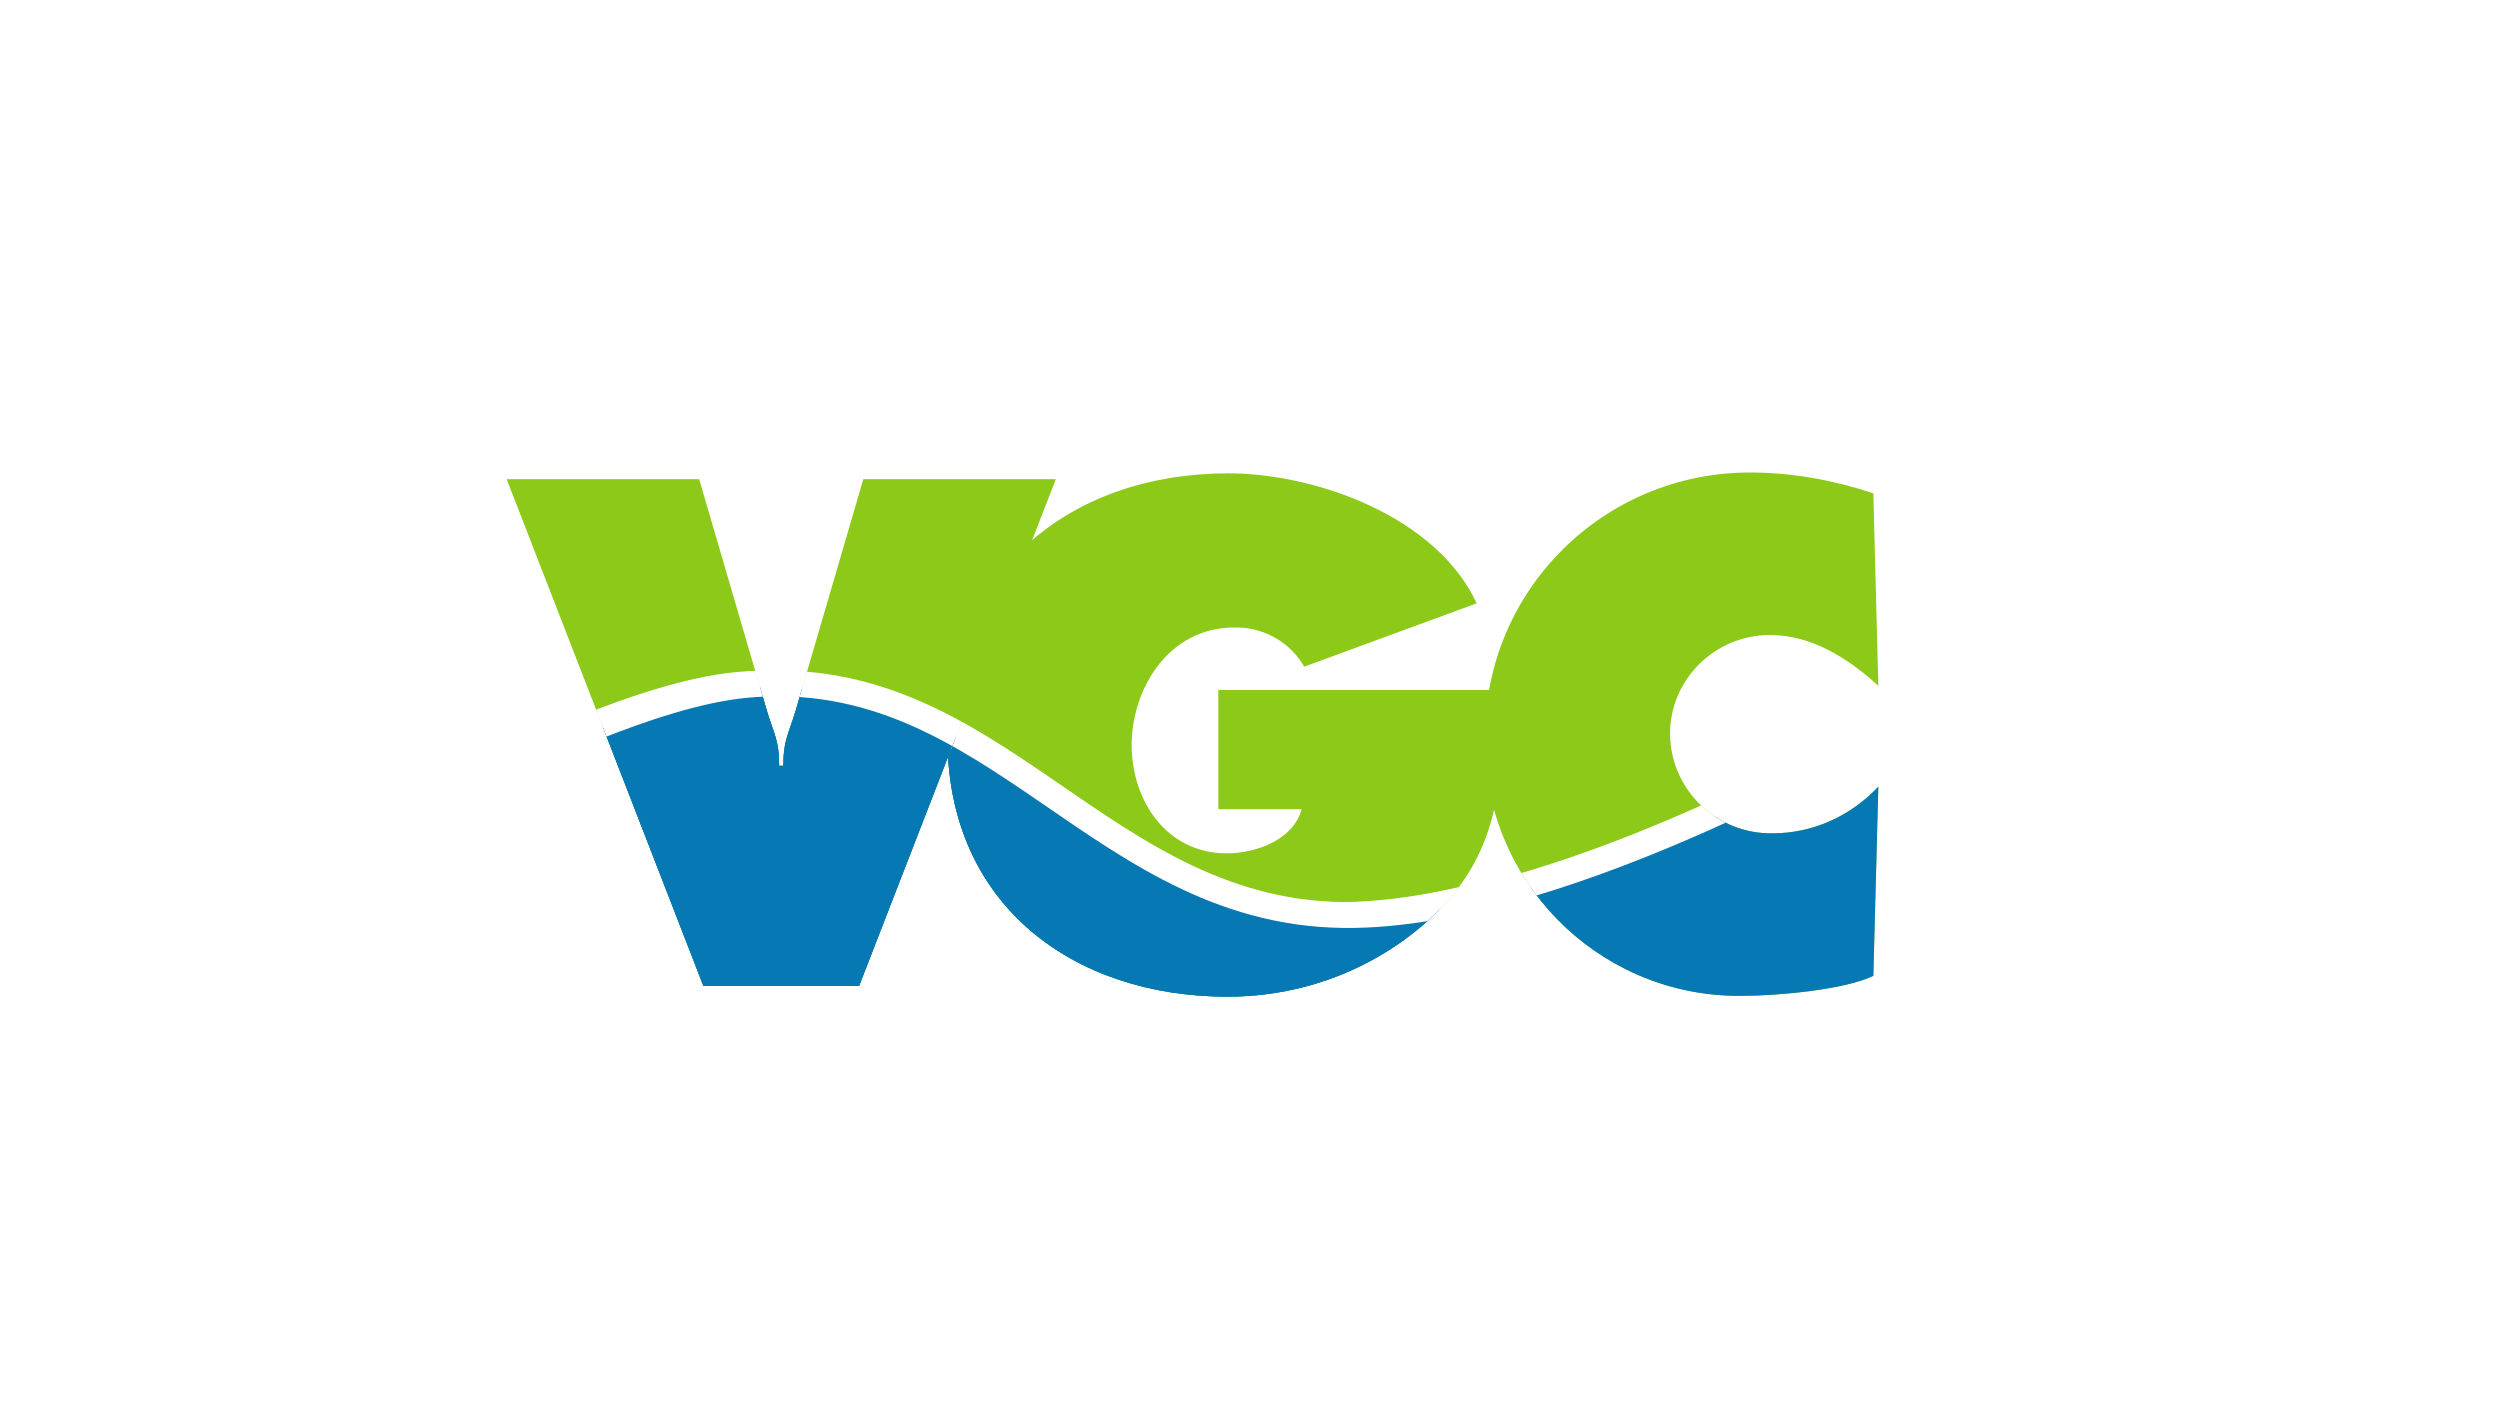 <?xml version="1.0" encoding="UTF-8"?>
<svg xmlns="http://www.w3.org/2000/svg" xmlns:xlink="http://www.w3.org/1999/xlink" id="Ebene_1" version="1.1" viewBox="0 0 300 170">
  <defs>
    <style>
      .st0, .st1, .st2, .st3, .st4 {
        fill: none;
      }

      .st1 {
        stroke: #000;
      }

      .st1, .st2, .st5, .st3, .st4, .st6 {
        stroke-miterlimit: 3.9;
      }

      .st1, .st5, .st7, .st8, .st9, .st6, .st10 {
        display: none;
      }

      .st1, .st4 {
        stroke-width: 3.1px;
      }

      .st11 {
        fill: #8cc919;
      }

      .st12 {
        clip-path: url(#clippath-1);
      }

      .st13 {
        clip-path: url(#clippath-3);
      }

      .st14 {
        clip-path: url(#clippath-4);
      }

      .st15 {
        clip-path: url(#clippath-2);
      }

      .st16 {
        clip-path: url(#clippath-6);
      }

      .st17 {
        clip-path: url(#clippath-5);
      }

      .st18 {
        fill: #fff;
      }

      .st2, .st5, .st3, .st4, .st6 {
        stroke: #fff;
      }

      .st2, .st5, .st6 {
        stroke-width: 6px;
      }

      .st5, .st9 {
        fill: #018837;
      }

      .st3 {
        stroke-width: 7.9px;
      }

      .st7, .st19 {
        fill-rule: evenodd;
      }

      .st8, .st6 {
        fill: #40a629;
      }

      .st19 {
        fill: #0678b4;
      }

      .st20 {
        clip-path: url(#clippath);
      }
    </style>
    <clipPath id="clippath">
      <rect class="st0" x="-24.1" y="-62.8" width="462.3" height="262"></rect>
    </clipPath>
    <clipPath id="clippath-1">
      <path class="st0" d="M146.2,82.7v14.4h10c-1,3.7-5.5,5.3-9,5.3-7.2,0-11.4-6.3-11.4-13s4.4-14.1,12.3-14.1c3.4-.1,6.7,1.7,8.4,4.7l20.7-7.6c-4.8-10.4-19.3-15.6-29.8-15.6-19.1,0-33.7,11.9-33.7,31.8s15,31,33.6,31c9.7,0,19-3.8,25.8-10.8,7.2-7.7,7.2-16.1,7.3-26h-34.1Z"></path>
    </clipPath>
    <clipPath id="clippath-2">
      <path class="st0" d="M103.6,57.5l-8.1,27.7c-.9,3-1.5,3.6-1.5,6.7h-.5c0-3.1-.6-3.7-1.5-6.7l-8.1-27.7h-23.1l23.6,60.8h18.7l23.6-60.8h-23.1Z"></path>
    </clipPath>
    <clipPath id="clippath-3">
      <path class="st0" d="M224.8,59.2c-4.8-1.6-9.8-2.5-14.8-2.5-17.5,0-31.7,14-31.8,31.5,0,.2,0,.3,0,.5-.2,16.8,13.3,30.6,30.1,30.8.3,0,.5,0,.8,0,4,0,12.2-.7,15.7-2.4l.6-22.7c-3.3,3.5-7.8,5.6-12.7,5.6-6.7.1-12.2-5.2-12.3-11.9,0-6.6,5.4-11.9,12-11.9,0,0,0,0,0,0,5,0,9.4,2.8,13,6.1l-.6-23.1h0Z"></path>
    </clipPath>
    <clipPath id="clippath-4">
      <path class="st0" d="M146.2,82.7v14.4h10c-1,3.7-5.5,5.3-9,5.3-7.2,0-11.4-6.3-11.4-13s4.4-14.1,12.3-14.1c3.4-.1,6.7,1.7,8.4,4.7l20.7-7.6c-4.8-10.4-19.3-15.6-29.8-15.6-19.1,0-33.7,11.9-33.7,31.8s15,31,33.6,31c9.7,0,19-3.8,25.8-10.8,7.2-7.7,7.2-16.1,7.3-26h-34.1Z"></path>
    </clipPath>
    <clipPath id="clippath-5">
      <path class="st0" d="M103.6,57.5l-8.1,27.7c-.9,3-1.5,3.6-1.5,6.7h-.5c0-3.1-.6-3.7-1.5-6.7l-8.1-27.7h-23.1l23.6,60.8h18.7l23.6-60.8h-23.1Z"></path>
    </clipPath>
    <clipPath id="clippath-6">
      <path class="st0" d="M224.8,59.2c-4.8-1.6-9.8-2.5-14.8-2.5-17.5,0-31.7,14-31.8,31.5,0,.2,0,.3,0,.5-.2,16.8,13.3,30.6,30.1,30.8.3,0,.5,0,.8,0,4,0,12.2-.7,15.7-2.4l.6-22.7c-3.3,3.5-7.8,5.6-12.7,5.6-6.7.1-12.2-5.2-12.3-11.9,0-6.6,5.4-11.9,12-11.9,0,0,0,0,0,0,5,0,9.4,2.8,13,6.1l-.6-23.1h0Z"></path>
    </clipPath>
  </defs>
  <g class="st20">
    <g id="Verbünde_VGC_Logo_12">
      <rect class="st18" x="-24.1" y="-62.8" width="462.3" height="262"></rect>
      <g id="Group_3200">
        <path id="Path_3267" class="st5" d="M220,78.9h38.7l-19.4-66.8-19.3,66.8Z"></path>
        <path id="Path_3268" class="st6" d="M208.9,85h38.7l-19.5-61.9-19.2,61.9h0Z"></path>
        <path id="Path_3269" class="st11" d="M146.2,82.7v14.4h10c-1,3.7-5.5,5.3-9,5.3-7.2,0-11.4-6.3-11.4-13s4.4-14.1,12.3-14.1c3.4-.1,6.7,1.7,8.4,4.7l20.7-7.6c-4.8-10.4-19.3-15.6-29.8-15.6-19.1,0-33.7,11.9-33.7,31.8s15,31,33.6,31c9.7,0,19-3.8,25.8-10.8,7.2-7.7,7.2-16.1,7.3-26h-34.1Z"></path>
        <g id="Group_3189">
          <g class="st12">
            <g id="Group_3188">
              <path id="Path_3270" class="st19" d="M60.9,91.9s16.2-8.2,27.5-9.3c30.3-2.9,42.6,28.1,73.1,27.6,26.2-.4,63.4-22.5,63.4-22.5h0v40.9H60.9v-36.8Z"></path>
              <path id="Path_3271" class="st4" d="M60.9,91.5s16.2-8.2,27.5-9.3c30.3-2.9,42.6,28.1,73.1,27.6,26.2-.4,63.4-22.5,63.4-22.5"></path>
              <path id="Path_3272" class="st19" d="M61.9,91.9s16.2-8.2,27.5-9.3c30.3-2.9,42.6,28.1,73.1,27.6,26.2-.4,63.4-22.5,63.4-22.5h0v40.9H61.9v-36.8Z"></path>
              <path id="Path_3273" class="st4" d="M61.9,91.5s16.2-8.2,27.5-9.3c30.3-2.9,42.6,28.1,73.1,27.6,26.2-.4,63.4-22.5,63.4-22.5"></path>
            </g>
          </g>
        </g>
        <path id="Path_3275" class="st2" d="M146.2,82.7v14.4h10c-1,3.7-5.5,5.3-9,5.3-7.2,0-11.4-6.3-11.4-13s4.4-14.1,12.3-14.1c3.4-.1,6.7,1.7,8.4,4.7l20.7-7.6c-4.8-10.4-19.3-15.6-29.8-15.6-19.1,0-33.7,11.9-33.7,31.8s15,31,33.6,31c9.7,0,19-3.8,25.8-10.8,7.2-7.7,7.2-16.1,7.3-26h-34.1Z"></path>
        <path id="Path_3276" class="st6" d="M208.9,85h38.7l-19.5-61.9-19.2,61.9h0Z"></path>
        <path id="Path_3277" class="st11" d="M103.6,57.5l-8.1,27.7c-.9,3-1.5,3.6-1.5,6.7h-.5c0-3.1-.6-3.7-1.5-6.7l-8.1-27.7h-23.1l23.6,60.8h18.7l23.6-60.8h-23.1Z"></path>
        <g id="Group_3191">
          <g class="st15">
            <g id="Group_3190">
              <path id="Path_3278" class="st19" d="M60.9,91.9s16.2-8.2,27.5-9.3c30.3-2.9,42.6,28.1,73.1,27.6,26.2-.4,63.4-22.5,63.4-22.5h0v40.9H60.9v-36.8Z"></path>
              <path id="Path_3279" class="st4" d="M60.9,91.5s16.2-8.2,27.5-9.3c30.3-2.9,42.6,28.1,73.1,27.6,26.2-.4,63.4-22.5,63.4-22.5"></path>
              <path id="Path_3280" class="st19" d="M61.9,91.9s16.2-8.2,27.5-9.3c30.3-2.9,42.6,28.1,73.1,27.6,26.2-.4,63.4-22.5,63.4-22.5h0v40.9H61.9v-36.8Z"></path>
              <path id="Path_3281" class="st4" d="M61.9,91.5s16.2-8.2,27.5-9.3c30.3-2.9,42.6,28.1,73.1,27.6,26.2-.4,63.4-22.5,63.4-22.5"></path>
            </g>
          </g>
        </g>
        <path id="Path_3283" class="st2" d="M103.6,57.5l-8.1,27.7c-.9,3-1.5,3.6-1.5,6.7h-.5c0-3.1-.6-3.7-1.5-6.7l-8.1-27.7h-23.1l23.6,60.8h18.7l23.6-60.8h-23.1ZM84.3,124.4h269M251.3,84h101.9"></path>
        <path id="Path_3284" class="st10" d="M229.7,89.7l2.2,11.3h1.2l2.2-11.3h-1.4l-.7,4-.6,3.8v.7h-.1l-1.3-8.5h-1.5Z"></path>
        <path id="Path_3285" class="st3" d="M229.7,89.7l2.2,11.3h1.2l2.2-11.3h-1.4l-.7,4-.6,3.8v.7h-.1l-1.3-8.5h-1.5Z"></path>
        <path id="Path_3286" class="st10" d="M236.8,89.7v11.3h4v-1.3h-2.5v-3.8h2.3v-1.3h-2.3v-3.5h2.5v-1.3h-4Z"></path>
        <path id="Path_3287" class="st3" d="M236.8,89.7v11.3h4v-1.3h-2.5v-3.8h2.3v-1.3h-2.3v-3.5h2.5v-1.3h-4Z"></path>
        <path id="Path_3288" class="st7" d="M242.5,101h1.5v-5.5h0l2,5.5h1.6l-2.1-5.5c1.2-.2,1.6-1.8,1.6-2.9,0-2.8-1.7-2.9-2.8-2.9h-1.8v11.3h0ZM244,94.7v-3.7h.2c1.1,0,1.3.9,1.3,1.9s-.4,1.9-1.5,1.8h0Z"></path>
        <path id="Path_3289" class="st3" d="M242.5,101h1.5v-5.5h0l2,5.5h1.6l-2.1-5.5c1.2-.2,1.6-1.8,1.6-2.9,0-2.8-1.7-2.9-2.8-2.9h-1.8v11.3h0ZM244,94.7v-3.7h.2c1.1,0,1.3.9,1.3,1.9s-.4,1.9-1.5,1.8h0Z"></path>
        <path id="Path_3290" class="st7" d="M249.2,89.7v11.3h1.5v-5.8h0l2.1,5.8h1.7l-2.4-5.8,2.2-5.5h-1.5l-2.1,5.5h0v-5.5s-1.5,0-1.5,0Z"></path>
        <path id="Path_3291" class="st3" d="M249.2,89.7v11.3h1.5v-5.8h0l2.1,5.8h1.7l-2.4-5.8,2.2-5.5h-1.5l-2.1,5.5h0v-5.5s-1.5,0-1.5,0Z"></path>
        <path id="Path_3292" class="st10" d="M256.1,89.7v11.3h4v-1.3h-2.5v-3.8h2.3v-1.3h-2.3v-3.5h2.5v-1.3h-4Z"></path>
        <path id="Path_3293" class="st3" d="M256.1,89.7v11.3h4v-1.3h-2.5v-3.8h2.3v-1.3h-2.3v-3.5h2.5v-1.3h-4Z"></path>
        <path id="Path_3294" class="st10" d="M261.8,89.7v11.3h1.5v-5.6h2.3v5.6h1.5v-11.3h-1.5v4.4h-2.3v-4.4h-1.5Z"></path>
        <path id="Path_3295" class="st3" d="M261.8,89.7v11.3h1.5v-5.6h2.3v5.6h1.5v-11.3h-1.5v4.4h-2.3v-4.4h-1.5Z"></path>
        <path id="Path_3296" class="st7" d="M269.4,101h1.5v-5.5h0l2,5.5h1.6l-2.1-5.5c1.2-.2,1.6-1.8,1.6-2.9,0-2.8-1.7-2.9-2.8-2.9h-1.8v11.3h0ZM270.9,94.7v-3.7h.2c1.1,0,1.3.9,1.3,1.9s-.4,1.9-1.5,1.8h0Z"></path>
        <path id="Path_3297" class="st3" d="M269.4,101h1.5v-5.5h0l2,5.5h1.6l-2.1-5.5c1.2-.2,1.6-1.8,1.6-2.9,0-2.8-1.7-2.9-2.8-2.9h-1.8v11.3h0ZM270.9,94.7v-3.7h.2c1.1,0,1.3.9,1.3,1.9s-.4,1.9-1.5,1.8h0Z"></path>
        <path id="Path_3298" class="st10" d="M279.6,89.9c-.5-.3-1-.4-1.6-.4-1.4,0-2.6,1.1-2.6,2.6,0,.1,0,.2,0,.3,0,3,3.2,3.4,3.2,5.7s-.4,1.6-1.3,1.6c-.5,0-1.1-.2-1.5-.6v1.5c.5.4,1.1.6,1.6.5,1.5,0,2.7-1.3,2.7-2.8,0,0,0-.1,0-.2,0-1.3-.6-2.5-1.6-3.3l-1.1-1.2c-.3-.3-.4-.8-.4-1.2,0-.7.5-1.4,1.3-1.4,0,0,0,0,0,0,.5,0,.9.2,1.3.5v-1.5s0,0,0,0Z"></path>
        <path id="Path_3299" class="st3" d="M279.6,89.9c-.5-.3-1-.4-1.6-.4-1.4,0-2.6,1.1-2.6,2.6,0,.1,0,.2,0,.3,0,3,3.2,3.4,3.2,5.7s-.4,1.6-1.3,1.6c-.5,0-1.1-.2-1.5-.6v1.5c.5.4,1.1.6,1.6.5,1.5,0,2.7-1.3,2.7-2.8,0,0,0-.1,0-.2,0-1.3-.6-2.5-1.6-3.3l-1.1-1.2c-.3-.3-.4-.8-.4-1.2,0-.7.5-1.4,1.3-1.4,0,0,0,0,0,0,.5,0,.9.2,1.3.5v-1.5s0,0,0,0Z"></path>
        <path id="Path_3300" class="st10" d="M284.5,95.1v1.3h1.3v.6c0,2.7-.7,2.8-1.3,2.8s-1.3-.4-1.3-4.4,0-4.4,1.3-4.4,1.1.7,1.3,1.5l1.4-.6c-.1-1.4-1.4-2.4-2.8-2.3-2.6,0-2.9,2.7-2.9,5.8s.3,5.8,3,5.8,2.7-3.8,2.7-5.9v-.2h-2.8Z"></path>
        <path id="Path_3301" class="st3" d="M284.5,95.1v1.3h1.3v.6c0,2.7-.7,2.8-1.3,2.8s-1.3-.4-1.3-4.4,0-4.4,1.3-4.4,1.1.7,1.3,1.5l1.4-.6c-.1-1.4-1.4-2.4-2.8-2.3-2.6,0-2.9,2.7-2.9,5.8s.3,5.8,3,5.8,2.7-3.8,2.7-5.9v-.2h-2.8Z"></path>
        <path id="Path_3302" class="st10" d="M289.3,89.7v11.3h4v-1.3h-2.5v-3.8h2.3v-1.3h-2.3v-3.5h2.5v-1.3h-4Z"></path>
        <path id="Path_3303" class="st3" d="M289.3,89.7v11.3h4v-1.3h-2.5v-3.8h2.3v-1.3h-2.3v-3.5h2.5v-1.3h-4Z"></path>
        <path id="Path_3304" class="st10" d="M298.5,89.9c-.5-.3-1-.4-1.6-.4-1.4,0-2.6,1.1-2.6,2.6,0,.1,0,.2,0,.3,0,3,3.2,3.4,3.2,5.7s-.4,1.6-1.3,1.6c-.5,0-1.1-.2-1.5-.6v1.5c.5.4,1.1.6,1.6.5,1.5,0,2.7-1.3,2.7-2.8,0,0,0-.1,0-.2,0-1.3-.6-2.5-1.6-3.3l-1.1-1.2c-.3-.3-.4-.8-.4-1.2,0-.7.5-1.4,1.3-1.4,0,0,0,0,0,0,.5,0,.9.2,1.3.5v-1.5s0,0,0,0Z"></path>
        <path id="Path_3305" class="st3" d="M298.5,89.9c-.5-.3-1-.4-1.6-.4-1.4,0-2.6,1.1-2.6,2.6,0,.1,0,.2,0,.3,0,3,3.2,3.4,3.2,5.7s-.4,1.6-1.3,1.6c-.5,0-1.1-.2-1.5-.6v1.5c.5.4,1.1.6,1.6.5,1.5,0,2.7-1.3,2.7-2.8,0,0,0-.1,0-.2,0-1.3-.6-2.5-1.6-3.3l-1.1-1.2c-.3-.3-.4-.8-.4-1.2,0-.7.5-1.4,1.3-1.4,0,0,0,0,0,0,.5,0,.9.2,1.3.5v-1.5s0,0,0,0Z"></path>
        <path id="Path_3306" class="st10" d="M300.8,89.7v11.3h4v-1.3h-2.5v-3.8h2.3v-1.3h-2.3v-3.5h2.5v-1.3h-4Z"></path>
        <path id="Path_3307" class="st3" d="M300.8,89.7v11.3h4v-1.3h-2.5v-3.8h2.3v-1.3h-2.3v-3.5h2.5v-1.3h-4Z"></path>
        <path id="Path_3308" class="st10" d="M306.5,89.7v11.3h4v-1.3h-2.5v-10h-1.5Z"></path>
        <path id="Path_3309" class="st3" d="M306.5,89.7v11.3h4v-1.3h-2.5v-10h-1.5Z"></path>
        <path id="Path_3310" class="st10" d="M311.9,89.7v11.3h4v-1.3h-2.5v-10h-1.5Z"></path>
        <path id="Path_3311" class="st3" d="M311.9,89.7v11.3h4v-1.3h-2.5v-10h-1.5Z"></path>
        <path id="Path_3312" class="st10" d="M320.9,89.9c-.5-.3-1-.4-1.6-.4-1.4,0-2.6,1.1-2.6,2.6,0,.1,0,.2,0,.3,0,3,3.2,3.4,3.2,5.7s-.4,1.6-1.3,1.6c-.5,0-1.1-.2-1.5-.6v1.5c.5.4,1.1.6,1.6.5,1.5,0,2.7-1.3,2.7-2.8,0,0,0-.1,0-.2,0-1.3-.6-2.5-1.6-3.3l-1.1-1.2c-.3-.3-.4-.8-.4-1.2,0-.7.5-1.4,1.3-1.4,0,0,0,0,0,0,.5,0,.9.2,1.3.5v-1.5s0,0,0,0Z"></path>
        <path id="Path_3313" class="st3" d="M320.9,89.9c-.5-.3-1-.4-1.6-.4-1.4,0-2.6,1.1-2.6,2.6,0,.1,0,.2,0,.3,0,3,3.2,3.4,3.2,5.7s-.4,1.6-1.3,1.6c-.5,0-1.1-.2-1.5-.6v1.5c.5.4,1.1.6,1.6.5,1.5,0,2.7-1.3,2.7-2.8,0,0,0-.1,0-.2,0-1.3-.6-2.5-1.6-3.3l-1.1-1.2c-.3-.3-.4-.8-.4-1.2,0-.7.5-1.4,1.3-1.4,0,0,0,0,0,0,.5,0,.9.2,1.3.5v-1.5s0,0,0,0Z"></path>
        <path id="Path_3314" class="st10" d="M327.5,89.9c-.4-.2-.8-.4-1.3-.3-3.1,0-3.4,3.7-3.4,6s.4,5.6,3.5,5.6c.4,0,.8,0,1.2-.3v-1.3c-.3.1-.6.2-.9.2-2.1,0-2.2-2.8-2.2-4.3s0-4.5,2.1-4.5c.3,0,.7.1,1,.3v-1.4h0Z"></path>
        <path id="Path_3315" class="st3" d="M327.5,89.9c-.4-.2-.8-.4-1.3-.3-3.1,0-3.4,3.7-3.4,6s.4,5.6,3.5,5.6c.4,0,.8,0,1.2-.3v-1.3c-.3.1-.6.2-.9.2-2.1,0-2.2-2.8-2.2-4.3s0-4.5,2.1-4.5c.3,0,.7.1,1,.3v-1.4h0Z"></path>
        <path id="Path_3316" class="st10" d="M329.2,89.7v11.3h1.5v-5.6h2.3v5.6h1.5v-11.3h-1.5v4.4h-2.3v-4.4h-1.5Z"></path>
        <path id="Path_3317" class="st3" d="M329.2,89.7v11.3h1.5v-5.6h2.3v5.6h1.5v-11.3h-1.5v4.4h-2.3v-4.4h-1.5Z"></path>
        <path id="Path_3318" class="st7" d="M338.4,89.7l-2.5,11.3h1.5l.4-2.2h2.2l.4,2.2h1.5l-2.4-11.3h-1.2ZM339.8,97.7h-1.8l.9-5.7h0l.6,4.1.3,1.6h0Z"></path>
        <path id="Path_3319" class="st3" d="M338.4,89.7l-2.5,11.3h1.5l.4-2.2h2.2l.4,2.2h1.5l-2.4-11.3h-1.2ZM339.8,97.7h-1.8l.9-5.7h0l.6,4.1.3,1.6h0Z"></path>
        <path id="Path_3320" class="st10" d="M343.5,89.7v11.3h1.5v-5.1h2.3v-1.3h-2.3v-3.5h2.6v-1.3h-4.1Z"></path>
        <path id="Path_3321" class="st3" d="M343.5,89.7v11.3h1.5v-5.1h2.3v-1.3h-2.3v-3.5h2.6v-1.3h-4.1Z"></path>
        <path id="Path_3322" class="st10" d="M348.1,89.7v1.3h1.8v10h1.5v-10h1.7v-1.3h-5Z"></path>
        <path id="Path_3323" class="st3" d="M348.1,89.7v1.3h1.8v10h1.5v-10h1.7v-1.3h-5Z"></path>
        <path id="Path_3324" class="st11" d="M224.8,59.2c-4.8-1.6-9.8-2.5-14.8-2.5-17.5,0-31.7,14-31.8,31.5,0,.2,0,.3,0,.5-.2,16.8,13.3,30.6,30.1,30.8.3,0,.5,0,.8,0,4,0,12.2-.7,15.7-2.4l.6-22.7c-3.3,3.5-7.8,5.6-12.7,5.6-6.7.1-12.2-5.2-12.3-11.9,0-6.6,5.4-11.9,12-11.9,0,0,0,0,0,0,5,0,9.4,2.8,13,6.1l-.6-23.1h0Z"></path>
        <g id="Group_3193">
          <g class="st13">
            <g id="Group_3192">
              <path id="Path_3325" class="st19" d="M61.9,91.9s16.2-8.2,27.5-9.3c30.3-2.9,42.6,28.1,73.1,27.6,26.2-.4,63.4-22.5,63.4-22.5h0v40.9H61.9v-36.8Z"></path>
              <path id="Path_3326" class="st4" d="M61.9,91.5s16.2-8.2,27.5-9.3c30.3-2.9,42.6,28.1,73.1,27.6,26.2-.4,63.4-22.5,63.4-22.5"></path>
            </g>
          </g>
        </g>
        <path id="Path_3328" class="st2" d="M224.8,59.2c-4.8-1.6-9.8-2.5-14.8-2.5-17.5,0-31.7,14-31.8,31.5,0,.2,0,.3,0,.5-.2,16.8,13.3,30.6,30.1,30.8.3,0,.5,0,.8,0,4,0,12.2-.7,15.7-2.4l.6-22.7c-3.3,3.5-7.8,5.6-12.7,5.6-6.7.1-12.2-5.2-12.3-11.9,0-6.6,5.4-11.9,12-11.9,0,0,0,0,0,0,5,0,9.4,2.8,13,6.1l-.6-23.1h0ZM251.3,84c24.4.3,58.4.3,101.9,0"></path>
        <path id="Path_3329" class="st7" d="M232.2,114.1c1.4,0,1.6.7,1.6,2s-.3,1.9-1.6,1.9v-3.9h0ZM232.5,119.3c2.1,0,2.8-1,2.8-3.1s-.3-2.2-1.6-2.7h0c1.2-.3,1.4-1.4,1.4-2.5,0-1.9-.6-3-2.6-3h-1.9v11.3h1.8ZM233.7,110.9c0,1.2-.2,2.1-1.6,2v-3.7h.3c1,0,1.3.8,1.3,1.7h0Z"></path>
        <path id="Path_3330" class="st2" d="M232.2,114.1c1.4,0,1.6.7,1.6,2s-.3,1.9-1.6,1.9v-3.9h0ZM232.5,119.3c2.1,0,2.8-1,2.8-3.1s-.3-2.2-1.6-2.7h0c1.2-.3,1.4-1.4,1.4-2.5,0-1.9-.6-3-2.6-3h-1.9v11.3h1.8ZM233.7,110.9c0,1.2-.2,2.1-1.6,2v-3.7h.3c1,0,1.3.8,1.3,1.7h0Z"></path>
        <path id="Path_3331" class="st7" d="M238.5,106.5c.5,0,.8-.4.8-.9,0-.5-.4-.8-.8-.8-.5,0-.9.4-.9.8,0,0,0,0,0,0,0,.5.4.8.9.8,0,0,0,0,0,0ZM240.9,106.5c.5,0,.8-.4.8-.9,0-.5-.4-.8-.8-.8-.5,0-.9.4-.9.8,0,0,0,0,0,0,0,.5.4.8.9.8,0,0,0,0,0,0ZM239.1,108l-2.5,11.3h1.5l.4-2.2h2.2l.4,2.2h1.5l-2.4-11.3h-1.2ZM240.6,115.9h-1.8l.9-5.7h0l.6,4.1.3,1.6h0Z"></path>
        <path id="Path_3332" class="st2" d="M238.5,106.5c.5,0,.8-.4.8-.9,0-.5-.4-.8-.8-.8-.5,0-.9.4-.9.8,0,0,0,0,0,0,0,.5.4.8.9.8,0,0,0,0,0,0ZM240.9,106.5c.5,0,.8-.4.8-.9,0-.5-.4-.8-.8-.8-.5,0-.9.4-.9.8,0,0,0,0,0,0,0,.5.4.8.9.8,0,0,0,0,0,0ZM239.1,108l-2.5,11.3h1.5l.4-2.2h2.2l.4,2.2h1.5l-2.4-11.3h-1.2ZM240.6,115.9h-1.8l.9-5.7h0l.6,4.1.3,1.6h0Z"></path>
        <path id="Path_3333" class="st7" d="M244.2,108v11.3h1c2.7,0,4.4-.2,4.4-5.5s-2-5.8-3.8-5.8h-1.7ZM248.1,113.8c0,1.9.1,4.3-2.4,4.2v-8.8c2.5-.2,2.4,2.8,2.4,4.6h0Z"></path>
        <path id="Path_3334" class="st2" d="M244.2,108v11.3h1c2.7,0,4.4-.2,4.4-5.5s-2-5.8-3.8-5.8h-1.7ZM248.1,113.8c0,1.9.1,4.3-2.4,4.2v-8.8c2.5-.2,2.4,2.8,2.4,4.6h0Z"></path>
        <path id="Path_3335" class="st10" d="M251.7,108v11.3h4v-1.3h-2.5v-3.8h2.3v-1.3h-2.3v-3.5h2.5v-1.3h-4Z"></path>
        <path id="Path_3336" class="st2" d="M251.7,108v11.3h4v-1.3h-2.5v-3.8h2.3v-1.3h-2.3v-3.5h2.5v-1.3h-4Z"></path>
        <path id="Path_3337" class="st7" d="M257.5,119.3h1.5v-5.5h0l2,5.5h1.6l-2.1-5.5c1.2-.2,1.6-1.8,1.6-2.9,0-2.8-1.7-2.9-2.8-2.9h-1.8v11.3ZM259,113v-3.7h.2c1.1,0,1.3.9,1.3,1.9s-.4,1.9-1.5,1.8h0Z"></path>
        <path id="Path_3338" class="st2" d="M257.5,119.3h1.5v-5.5h0l2,5.5h1.6l-2.1-5.5c1.2-.2,1.6-1.8,1.6-2.9,0-2.8-1.7-2.9-2.8-2.9h-1.8v11.3ZM259,113v-3.7h.2c1.1,0,1.3.9,1.3,1.9s-.4,1.9-1.5,1.8h0Z"></path>
        <path id="Path_3339" class="st7" d="M264.8,108v11.3h1.5v-5.8h0l2.1,5.8h1.7l-2.4-5.8,2.2-5.5h-1.5l-2.1,5.5h0v-5.5s-1.5,0-1.5,0Z"></path>
        <path id="Path_3340" class="st2" d="M264.8,108v11.3h1.5v-5.8h0l2.1,5.8h1.7l-2.4-5.8,2.2-5.5h-1.5l-2.1,5.5h0v-5.5s-1.5,0-1.5,0Z"></path>
        <path id="Path_3341" class="st7" d="M271.7,119.3h1.5v-5.5h0l2,5.5h1.6l-2.1-5.5c1.2-.2,1.6-1.8,1.6-2.9,0-2.8-1.7-2.9-2.8-2.9h-1.8v11.3h0ZM273.2,113v-3.7h.2c1.1,0,1.3.9,1.3,1.9s-.4,1.9-1.5,1.8h0Z"></path>
        <path id="Path_3342" class="st2" d="M271.7,119.3h1.5v-5.5h0l2,5.5h1.6l-2.1-5.5c1.2-.2,1.6-1.8,1.6-2.9,0-2.8-1.7-2.9-2.8-2.9h-1.8v11.3h0ZM273.2,113v-3.7h.2c1.1,0,1.3.9,1.3,1.9s-.4,1.9-1.5,1.8h0Z"></path>
        <path id="Path_3343" class="st10" d="M278.4,108v11.3h4v-1.3h-2.5v-3.8h2.3v-1.3h-2.3v-3.5h2.5v-1.3h-4Z"></path>
        <path id="Path_3344" class="st2" d="M278.4,108v11.3h4v-1.3h-2.5v-3.8h2.3v-1.3h-2.3v-3.5h2.5v-1.3h-4Z"></path>
        <path id="Path_3345" class="st10" d="M285.6,108h-1.5v11.3h1.5v-11.3Z"></path>
        <path id="Path_3346" class="st2" d="M285.6,108h-1.5v11.3h1.5v-11.3Z"></path>
        <path id="Path_3347" class="st10" d="M291.4,108.2c-.5-.3-1-.4-1.6-.4-1.4,0-2.6,1.1-2.6,2.6,0,.1,0,.2,0,.3,0,3,3.2,3.4,3.2,5.7s-.4,1.6-1.3,1.6c-.5,0-1.1-.2-1.5-.6v1.5c.5.4,1.1.6,1.6.5,1.5,0,2.7-1.3,2.7-2.8,0,0,0-.1,0-.2,0-1.3-.6-2.5-1.6-3.3l-1.1-1.2c-.3-.3-.4-.8-.4-1.2,0-.7.5-1.4,1.3-1.4,0,0,0,0,0,0,.5,0,.9.2,1.3.5v-1.5s0,0,0,0Z"></path>
        <path id="Path_3348" class="st2" d="M291.4,108.2c-.5-.3-1-.4-1.6-.4-1.4,0-2.6,1.1-2.6,2.6,0,.1,0,.2,0,.3,0,3,3.2,3.4,3.2,5.7s-.4,1.6-1.3,1.6c-.5,0-1.1-.2-1.5-.6v1.5c.5.4,1.1.6,1.6.5,1.5,0,2.7-1.3,2.7-2.8,0,0,0-.1,0-.2,0-1.3-.6-2.5-1.6-3.3l-1.1-1.2c-.3-.3-.4-.8-.4-1.2,0-.7.5-1.4,1.3-1.4,0,0,0,0,0,0,.5,0,.9.2,1.3.5v-1.5s0,0,0,0Z"></path>
        <path id="Path_3349" class="st10" d="M303.1,108.1c-.4-.2-.8-.4-1.3-.3-3.1,0-3.4,3.7-3.4,6s.4,5.6,3.5,5.6c.4,0,.8,0,1.2-.3v-1.3c-.3.1-.6.2-.9.2-2.1,0-2.2-2.8-2.2-4.3s0-4.5,2.1-4.5c.3,0,.7.1,1,.3v-1.4h0Z"></path>
        <path id="Path_3350" class="st2" d="M303.1,108.1c-.4-.2-.8-.4-1.3-.3-3.1,0-3.4,3.7-3.4,6s.4,5.6,3.5,5.6c.4,0,.8,0,1.2-.3v-1.3c-.3.1-.6.2-.9.2-2.1,0-2.2-2.8-2.2-4.3s0-4.5,2.1-4.5c.3,0,.7.1,1,.3v-1.4h0Z"></path>
        <path id="Path_3351" class="st7" d="M306.4,108l-2.5,11.3h1.5l.4-2.2h2.2l.4,2.2h1.5l-2.4-11.3h-1.2ZM307.9,115.9h-1.8l.9-5.7h0l.6,4.1.3,1.6h0Z"></path>
        <path id="Path_3352" class="st2" d="M306.4,108l-2.5,11.3h1.5l.4-2.2h2.2l.4,2.2h1.5l-2.4-11.3h-1.2ZM307.9,115.9h-1.8l.9-5.7h0l.6,4.1.3,1.6h0Z"></path>
        <path id="Path_3353" class="st10" d="M311.5,108v11.3h4v-1.3h-2.5v-10h-1.5Z"></path>
        <path id="Path_3354" class="st2" d="M311.5,108v11.3h4v-1.3h-2.5v-10h-1.5Z"></path>
        <path id="Path_3355" class="st10" d="M315.3,108l1.9,11.3h1.2l.8-4.7v-.6c.1,0,.4-3,.4-3h0v.3s.4,2.8.4,2.8l.9,5.3h1.2l2-11.3h-1.5l-.7,4.8-.4,3.6h0l-1.2-8.4h-1.2l-.8,4.7-.4,3.8h0v-.8c0,0-1.1-7.7-1.1-7.7h-1.5Z"></path>
        <path id="Path_3356" class="st2" d="M315.3,108l1.9,11.3h1.2l.8-4.7v-.6c.1,0,.4-3,.4-3h0v.3s.4,2.8.4,2.8l.9,5.3h1.2l2-11.3h-1.5l-.7,4.8-.4,3.6h0l-1.2-8.4h-1.2l-.8,4.7-.4,3.8h0v-.8c0,0-1.1-7.7-1.1-7.7h-1.5Z"></path>
        <path id="Path_3357" class="st10" d="M332.1,108l-.9,11.3h1.4l.4-7.8h0l1.5,7.8h1l1.2-6.2.3-1.6h0v1.5s.1,2.1.1,2.1l.3,4.2h1.5l-1-11.3h-1.3l-1,5-.4,2.7v.5h0l-1.6-8.2h-1.3Z"></path>
        <path id="Path_3358" class="st2" d="M332.1,108l-.9,11.3h1.4l.4-7.8h0l1.5,7.8h1l1.2-6.2.3-1.6h0v1.5s.1,2.1.1,2.1l.3,4.2h1.5l-1-11.3h-1.3l-1,5-.4,2.7v.5h0l-1.6-8.2h-1.3Z"></path>
        <path id="Path_3359" class="st7" d="M342.1,114.1c1.4,0,1.6.7,1.6,2s-.3,1.9-1.6,1.9v-3.9h0ZM342.5,119.3c2.1,0,2.8-1,2.8-3.1s-.3-2.2-1.6-2.7h0c1.2-.3,1.4-1.4,1.4-2.5,0-1.9-.6-3-2.6-3h-1.9v11.3h1.8ZM343.7,110.9c0,1.2-.2,2.1-1.6,2v-3.7h.3c1,0,1.3.8,1.3,1.7h0Z"></path>
        <path id="Path_3360" class="st2" d="M342.1,114.1c1.4,0,1.6.7,1.6,2s-.3,1.9-1.6,1.9v-3.9h0ZM342.5,119.3c2.1,0,2.8-1,2.8-3.1s-.3-2.2-1.6-2.7h0c1.2-.3,1.4-1.4,1.4-2.5,0-1.9-.6-3-2.6-3h-1.9v11.3h1.8ZM343.7,110.9c0,1.2-.2,2.1-1.6,2v-3.7h.3c1,0,1.3.8,1.3,1.7h0Z"></path>
        <path id="Path_3361" class="st10" d="M347.5,108v11.3h1.5v-5.6h2.3v5.6h1.5v-11.3h-1.5v4.4h-2.3v-4.4h-1.5Z"></path>
        <path id="Path_3362" class="st2" d="M347.5,108v11.3h1.5v-5.6h2.3v5.6h1.5v-11.3h-1.5v4.4h-2.3v-4.4h-1.5Z"></path>
        <path id="Path_3363" class="st9" d="M220,78.9h38.7l-19.4-66.8-19.3,66.8Z"></path>
        <path id="Path_3364" class="st8" d="M208.9,85h38.7l-19.5-61.9-19.2,61.9h0Z"></path>
        <path id="Path_3365" class="st11" d="M146.2,82.7v14.4h10c-1,3.7-5.5,5.3-9,5.3-7.2,0-11.4-6.3-11.4-13s4.4-14.1,12.3-14.1c3.4-.1,6.7,1.7,8.4,4.7l20.7-7.6c-4.8-10.4-19.3-15.6-29.8-15.6-19.1,0-33.7,11.9-33.7,31.8s15,31,33.6,31c9.7,0,19-3.8,25.8-10.8,7.2-7.7,7.2-16.1,7.3-26h-34.1Z"></path>
        <g id="Group_3195">
          <g class="st14">
            <g id="Group_3194">
              <path id="Path_3366" class="st19" d="M60.9,91.9s16.2-8.2,27.5-9.3c30.3-2.9,42.6,28.1,73.1,27.6,26.2-.4,63.4-22.5,63.4-22.5h0v40.9H60.9v-36.8Z"></path>
              <path id="Path_3367" class="st4" d="M60.9,91.5s16.2-8.2,27.5-9.3c30.3-2.9,42.6,28.1,73.1,27.6,26.2-.4,63.4-22.5,63.4-22.5"></path>
              <path id="Path_3368" class="st19" d="M61.9,91.9s16.2-8.2,27.5-9.3c30.3-2.9,42.6,28.1,73.1,27.6,26.2-.4,63.4-22.5,63.4-22.5h0v40.9H61.9v-36.8Z"></path>
              <path id="Path_3369" class="st4" d="M61.9,91.5s16.2-8.2,27.5-9.3c30.3-2.9,42.6,28.1,73.1,27.6,26.2-.4,63.4-22.5,63.4-22.5"></path>
            </g>
          </g>
        </g>
        <path id="Path_3371" class="st8" d="M208.9,85h38.7l-19.5-61.9-19.2,61.9h0Z"></path>
        <path id="Path_3372" class="st11" d="M103.6,57.5l-8.1,27.7c-.9,3-1.5,3.6-1.5,6.7h-.5c0-3.1-.6-3.7-1.5-6.7l-8.1-27.7h-23.1l23.6,60.8h18.7l23.6-60.8h-23.1Z"></path>
        <g id="Group_3197">
          <g class="st17">
            <g id="Group_3196">
              <path id="Path_3373" class="st19" d="M60.9,91.9s16.2-8.2,27.5-9.3c30.3-2.9,42.6,28.1,73.1,27.6,26.2-.4,63.4-22.5,63.4-22.5h0v40.9H60.9v-36.8Z"></path>
              <path id="Path_3374" class="st4" d="M60.9,91.5s16.2-8.2,27.5-9.3c30.3-2.9,42.6,28.1,73.1,27.6,26.2-.4,63.4-22.5,63.4-22.5"></path>
              <path id="Path_3375" class="st19" d="M61.9,91.9s16.2-8.2,27.5-9.3c30.3-2.9,42.6,28.1,73.1,27.6,26.2-.4,63.4-22.5,63.4-22.5h0v40.9H61.9v-36.8Z"></path>
              <path id="Path_3376" class="st4" d="M61.9,91.5s16.2-8.2,27.5-9.3c30.3-2.9,42.6,28.1,73.1,27.6,26.2-.4,63.4-22.5,63.4-22.5"></path>
            </g>
          </g>
        </g>
        <path id="Path_3378" class="st1" d="M84.3,124.4h269M251.3,84h101.9"></path>
        <path id="Path_3379" class="st10" d="M229.7,89.7l2.2,11.3h1.2l2.2-11.3h-1.4l-.7,4-.6,3.8v.7h-.1l-1.3-8.5h-1.5Z"></path>
        <path id="Path_3380" class="st10" d="M236.8,89.7v11.3h4v-1.3h-2.5v-3.8h2.3v-1.3h-2.3v-3.5h2.5v-1.3h-4Z"></path>
        <path id="Path_3381" class="st7" d="M242.5,101h1.5v-5.5h0l2,5.5h1.6l-2.1-5.5c1.2-.2,1.6-1.8,1.6-2.9,0-2.8-1.7-2.9-2.8-2.9h-1.8v11.3h0ZM244,94.7v-3.7h.2c1.1,0,1.3.9,1.3,1.9s-.4,1.9-1.5,1.8h0Z"></path>
        <path id="Path_3382" class="st7" d="M249.2,89.7v11.3h1.5v-5.8h0l2.1,5.8h1.7l-2.4-5.8,2.2-5.5h-1.5l-2.1,5.5h0v-5.5s-1.5,0-1.5,0Z"></path>
        <path id="Path_3383" class="st10" d="M256.1,89.7v11.3h4v-1.3h-2.5v-3.8h2.3v-1.3h-2.3v-3.5h2.5v-1.3h-4Z"></path>
        <path id="Path_3384" class="st10" d="M261.8,89.7v11.3h1.5v-5.6h2.3v5.6h1.5v-11.3h-1.5v4.4h-2.3v-4.4h-1.5Z"></path>
        <path id="Path_3385" class="st7" d="M269.4,101h1.5v-5.5h0l2,5.5h1.6l-2.1-5.5c1.2-.2,1.6-1.8,1.6-2.9,0-2.8-1.7-2.9-2.8-2.9h-1.8v11.3h0ZM270.9,94.7v-3.7h.2c1.1,0,1.3.9,1.3,1.9s-.4,1.9-1.5,1.8h0Z"></path>
        <path id="Path_3386" class="st10" d="M279.6,89.9c-.5-.3-1-.4-1.6-.4-1.4,0-2.6,1.1-2.6,2.6,0,.1,0,.2,0,.3,0,3,3.2,3.4,3.2,5.7s-.4,1.6-1.3,1.6c-.5,0-1.1-.2-1.5-.6v1.5c.5.4,1.1.6,1.6.5,1.5,0,2.7-1.3,2.7-2.8,0,0,0-.1,0-.2,0-1.3-.6-2.5-1.6-3.3l-1.1-1.2c-.3-.3-.4-.8-.4-1.2,0-.7.5-1.4,1.3-1.4,0,0,0,0,0,0,.5,0,.9.2,1.3.5v-1.5s0,0,0,0Z"></path>
        <path id="Path_3387" class="st10" d="M284.5,95.1v1.3h1.3v.6c0,2.7-.7,2.8-1.3,2.8s-1.3-.4-1.3-4.4,0-4.4,1.3-4.4,1.1.7,1.3,1.5l1.4-.6c-.1-1.4-1.4-2.4-2.8-2.3-2.6,0-2.9,2.7-2.9,5.8s.3,5.8,3,5.8,2.7-3.8,2.7-5.9v-.2h-2.8Z"></path>
        <path id="Path_3388" class="st10" d="M289.3,89.7v11.3h4v-1.3h-2.5v-3.8h2.3v-1.3h-2.3v-3.5h2.5v-1.3h-4Z"></path>
        <path id="Path_3389" class="st10" d="M298.5,89.9c-.5-.3-1-.4-1.6-.4-1.4,0-2.6,1.1-2.6,2.6,0,.1,0,.2,0,.3,0,3,3.2,3.4,3.2,5.7s-.4,1.6-1.3,1.6c-.5,0-1.1-.2-1.5-.6v1.5c.5.4,1.1.6,1.6.5,1.5,0,2.7-1.3,2.7-2.8,0,0,0-.1,0-.2,0-1.3-.6-2.5-1.6-3.3l-1.1-1.2c-.3-.3-.4-.8-.4-1.2,0-.7.5-1.4,1.3-1.4,0,0,0,0,0,0,.5,0,.9.2,1.3.5v-1.5s0,0,0,0Z"></path>
        <path id="Path_3390" class="st10" d="M300.8,89.7v11.3h4v-1.3h-2.5v-3.8h2.3v-1.3h-2.3v-3.5h2.5v-1.3h-4Z"></path>
        <path id="Path_3391" class="st10" d="M306.5,89.7v11.3h4v-1.3h-2.5v-10h-1.5Z"></path>
        <path id="Path_3392" class="st10" d="M311.9,89.7v11.3h4v-1.3h-2.5v-10h-1.5Z"></path>
        <path id="Path_3393" class="st10" d="M320.9,89.9c-.5-.3-1-.4-1.6-.4-1.4,0-2.6,1.1-2.6,2.6,0,.1,0,.2,0,.3,0,3,3.2,3.4,3.2,5.7s-.4,1.6-1.3,1.6c-.5,0-1.1-.2-1.5-.6v1.5c.5.4,1.1.6,1.6.5,1.5,0,2.7-1.3,2.7-2.8,0,0,0-.1,0-.2,0-1.3-.6-2.5-1.6-3.3l-1.1-1.2c-.3-.3-.4-.8-.4-1.2,0-.7.5-1.4,1.3-1.4,0,0,0,0,0,0,.5,0,.9.2,1.3.5v-1.5s0,0,0,0Z"></path>
        <path id="Path_3394" class="st10" d="M327.5,89.9c-.4-.2-.8-.4-1.3-.3-3.1,0-3.4,3.7-3.4,6s.4,5.6,3.5,5.6c.4,0,.8,0,1.2-.3v-1.3c-.3.1-.6.2-.9.2-2.1,0-2.2-2.8-2.2-4.3s0-4.5,2.1-4.5c.3,0,.7.1,1,.3v-1.4h0Z"></path>
        <path id="Path_3395" class="st10" d="M329.2,89.7v11.3h1.5v-5.6h2.3v5.6h1.5v-11.3h-1.5v4.4h-2.3v-4.4h-1.5Z"></path>
        <path id="Path_3396" class="st7" d="M338.4,89.7l-2.5,11.3h1.5l.4-2.2h2.2l.4,2.2h1.5l-2.4-11.3h-1.2ZM339.8,97.7h-1.8l.9-5.7h0l.6,4.1.3,1.6h0Z"></path>
        <path id="Path_3397" class="st10" d="M343.5,89.7v11.3h1.5v-5.1h2.3v-1.3h-2.3v-3.5h2.6v-1.3h-4.1Z"></path>
        <path id="Path_3398" class="st10" d="M348.1,89.7v1.3h1.8v10h1.5v-10h1.7v-1.3h-5Z"></path>
        <path id="Path_3399" class="st11" d="M224.8,59.2c-4.8-1.6-9.8-2.5-14.8-2.5-17.5,0-31.7,14-31.8,31.5,0,.2,0,.3,0,.5-.2,16.8,13.3,30.6,30.1,30.8.3,0,.5,0,.8,0,4,0,12.2-.7,15.7-2.4l.6-22.7c-3.3,3.5-7.8,5.6-12.7,5.6-6.7.1-12.2-5.2-12.3-11.9,0-6.6,5.4-11.9,12-11.9,0,0,0,0,0,0,5,0,9.4,2.8,13,6.1l-.6-23.1h0Z"></path>
        <g id="Group_3199">
          <g class="st16">
            <g id="Group_3198">
              <path id="Path_3400" class="st19" d="M61.9,91.9s16.2-8.2,27.5-9.3c30.3-2.9,42.6,28.1,73.1,27.6,26.2-.4,63.4-22.5,63.4-22.5h0v40.9H61.9v-36.8Z"></path>
              <path id="Path_3401" class="st4" d="M61.9,91.5s16.2-8.2,27.5-9.3c30.3-2.9,42.6,28.1,73.1,27.6,26.2-.4,63.4-22.5,63.4-22.5"></path>
            </g>
          </g>
        </g>
        <path id="Path_3403" class="st1" d="M251.3,84c24.4.3,58.4.3,101.9,0"></path>
        <path id="Path_3404" class="st7" d="M232.2,114.1c1.4,0,1.6.7,1.6,2s-.3,1.9-1.6,1.9v-3.9h0ZM232.5,119.3c2.1,0,2.8-1,2.8-3.1s-.3-2.2-1.6-2.7h0c1.2-.3,1.4-1.4,1.4-2.5,0-1.9-.6-3-2.6-3h-1.9v11.3h1.8ZM233.7,110.9c0,1.2-.2,2.1-1.6,2v-3.7h.3c1,0,1.3.8,1.3,1.7h0Z"></path>
        <path id="Path_3405" class="st7" d="M238.5,106.5c.5,0,.8-.4.8-.9,0-.5-.4-.8-.8-.8-.5,0-.9.4-.9.8,0,0,0,0,0,0,0,.5.4.8.9.8,0,0,0,0,0,0ZM240.9,106.5c.5,0,.8-.4.8-.9,0-.5-.4-.8-.8-.8-.5,0-.9.4-.9.8,0,0,0,0,0,0,0,.5.4.8.9.8,0,0,0,0,0,0ZM239.1,108l-2.5,11.3h1.5l.4-2.2h2.2l.4,2.2h1.5l-2.4-11.3h-1.2ZM240.6,115.9h-1.8l.9-5.7h0l.6,4.1.3,1.6h0Z"></path>
        <path id="Path_3406" class="st7" d="M244.2,108v11.3h1c2.7,0,4.4-.2,4.4-5.5s-2-5.8-3.8-5.8h-1.7ZM248.1,113.8c0,1.9.1,4.3-2.4,4.2v-8.8c2.5-.2,2.4,2.8,2.4,4.6h0Z"></path>
        <path id="Path_3407" class="st10" d="M251.7,108v11.3h4v-1.3h-2.5v-3.8h2.3v-1.3h-2.3v-3.5h2.5v-1.3h-4Z"></path>
        <path id="Path_3408" class="st7" d="M257.5,119.3h1.5v-5.5h0l2,5.5h1.6l-2.1-5.5c1.2-.2,1.6-1.8,1.6-2.9,0-2.8-1.7-2.9-2.8-2.9h-1.8v11.3ZM259,113v-3.7h.2c1.1,0,1.3.9,1.3,1.9s-.4,1.9-1.5,1.8h0Z"></path>
        <path id="Path_3409" class="st7" d="M264.8,108v11.3h1.5v-5.8h0l2.1,5.8h1.7l-2.4-5.8,2.2-5.5h-1.5l-2.1,5.5h0v-5.5s-1.5,0-1.5,0Z"></path>
        <path id="Path_3410" class="st7" d="M271.7,119.3h1.5v-5.5h0l2,5.5h1.6l-2.1-5.5c1.2-.2,1.6-1.8,1.6-2.9,0-2.8-1.7-2.9-2.8-2.9h-1.8v11.3h0ZM273.2,113v-3.7h.2c1.1,0,1.3.9,1.3,1.9s-.4,1.9-1.5,1.8h0Z"></path>
        <path id="Path_3411" class="st10" d="M278.4,108v11.3h4v-1.3h-2.5v-3.8h2.3v-1.3h-2.3v-3.5h2.5v-1.3h-4Z"></path>
        <path id="Path_3412" class="st10" d="M285.6,108h-1.5v11.3h1.5v-11.3Z"></path>
        <path id="Path_3413" class="st10" d="M291.4,108.2c-.5-.3-1-.4-1.6-.4-1.4,0-2.6,1.1-2.6,2.6,0,.1,0,.2,0,.3,0,3,3.2,3.4,3.2,5.7s-.4,1.6-1.3,1.6c-.5,0-1.1-.2-1.5-.6v1.5c.5.4,1.1.6,1.6.5,1.5,0,2.7-1.3,2.7-2.8,0,0,0-.1,0-.2,0-1.3-.6-2.5-1.6-3.3l-1.1-1.2c-.3-.3-.4-.8-.4-1.2,0-.7.5-1.4,1.3-1.4,0,0,0,0,0,0,.5,0,.9.2,1.3.5v-1.5s0,0,0,0Z"></path>
        <path id="Path_3414" class="st10" d="M303.1,108.1c-.4-.2-.8-.4-1.3-.3-3.1,0-3.4,3.7-3.4,6s.4,5.6,3.5,5.6c.4,0,.8,0,1.2-.3v-1.3c-.3.1-.6.2-.9.2-2.1,0-2.2-2.8-2.2-4.3s0-4.5,2.1-4.5c.3,0,.7.1,1,.3v-1.4h0Z"></path>
        <path id="Path_3415" class="st7" d="M306.4,108l-2.5,11.3h1.5l.4-2.2h2.2l.4,2.2h1.5l-2.4-11.3h-1.2ZM307.9,115.9h-1.8l.9-5.7h0l.6,4.1.3,1.6h0Z"></path>
        <path id="Path_3416" class="st10" d="M311.5,108v11.3h4v-1.3h-2.5v-10h-1.5Z"></path>
        <path id="Path_3417" class="st10" d="M315.3,108l1.9,11.3h1.2l.8-4.7v-.6c.1,0,.4-3,.4-3h0v.3s.4,2.8.4,2.8l.9,5.3h1.2l2-11.3h-1.5l-.7,4.8-.4,3.6h0l-1.2-8.4h-1.2l-.8,4.7-.4,3.8h0v-.8c0,0-1.1-7.7-1.1-7.7h-1.5Z"></path>
        <path id="Path_3418" class="st10" d="M332.1,108l-.9,11.3h1.4l.4-7.8h0l1.5,7.8h1l1.2-6.2.3-1.6h0v1.5s.1,2.1.1,2.1l.3,4.2h1.5l-1-11.3h-1.3l-1,5-.4,2.7v.5h0l-1.6-8.2h-1.3Z"></path>
        <path id="Path_3419" class="st7" d="M342.1,114.1c1.4,0,1.6.7,1.6,2s-.3,1.9-1.6,1.9v-3.9h0ZM342.5,119.3c2.1,0,2.8-1,2.8-3.1s-.3-2.2-1.6-2.7h0c1.2-.3,1.4-1.4,1.4-2.5,0-1.9-.6-3-2.6-3h-1.9v11.3h1.8ZM343.7,110.9c0,1.2-.2,2.1-1.6,2v-3.7h.3c1,0,1.3.8,1.3,1.7h0Z"></path>
        <path id="Path_3420" class="st10" d="M347.5,108v11.3h1.5v-5.6h2.3v5.6h1.5v-11.3h-1.5v4.4h-2.3v-4.4h-1.5Z"></path>
      </g>
    </g>
  </g>
</svg>
